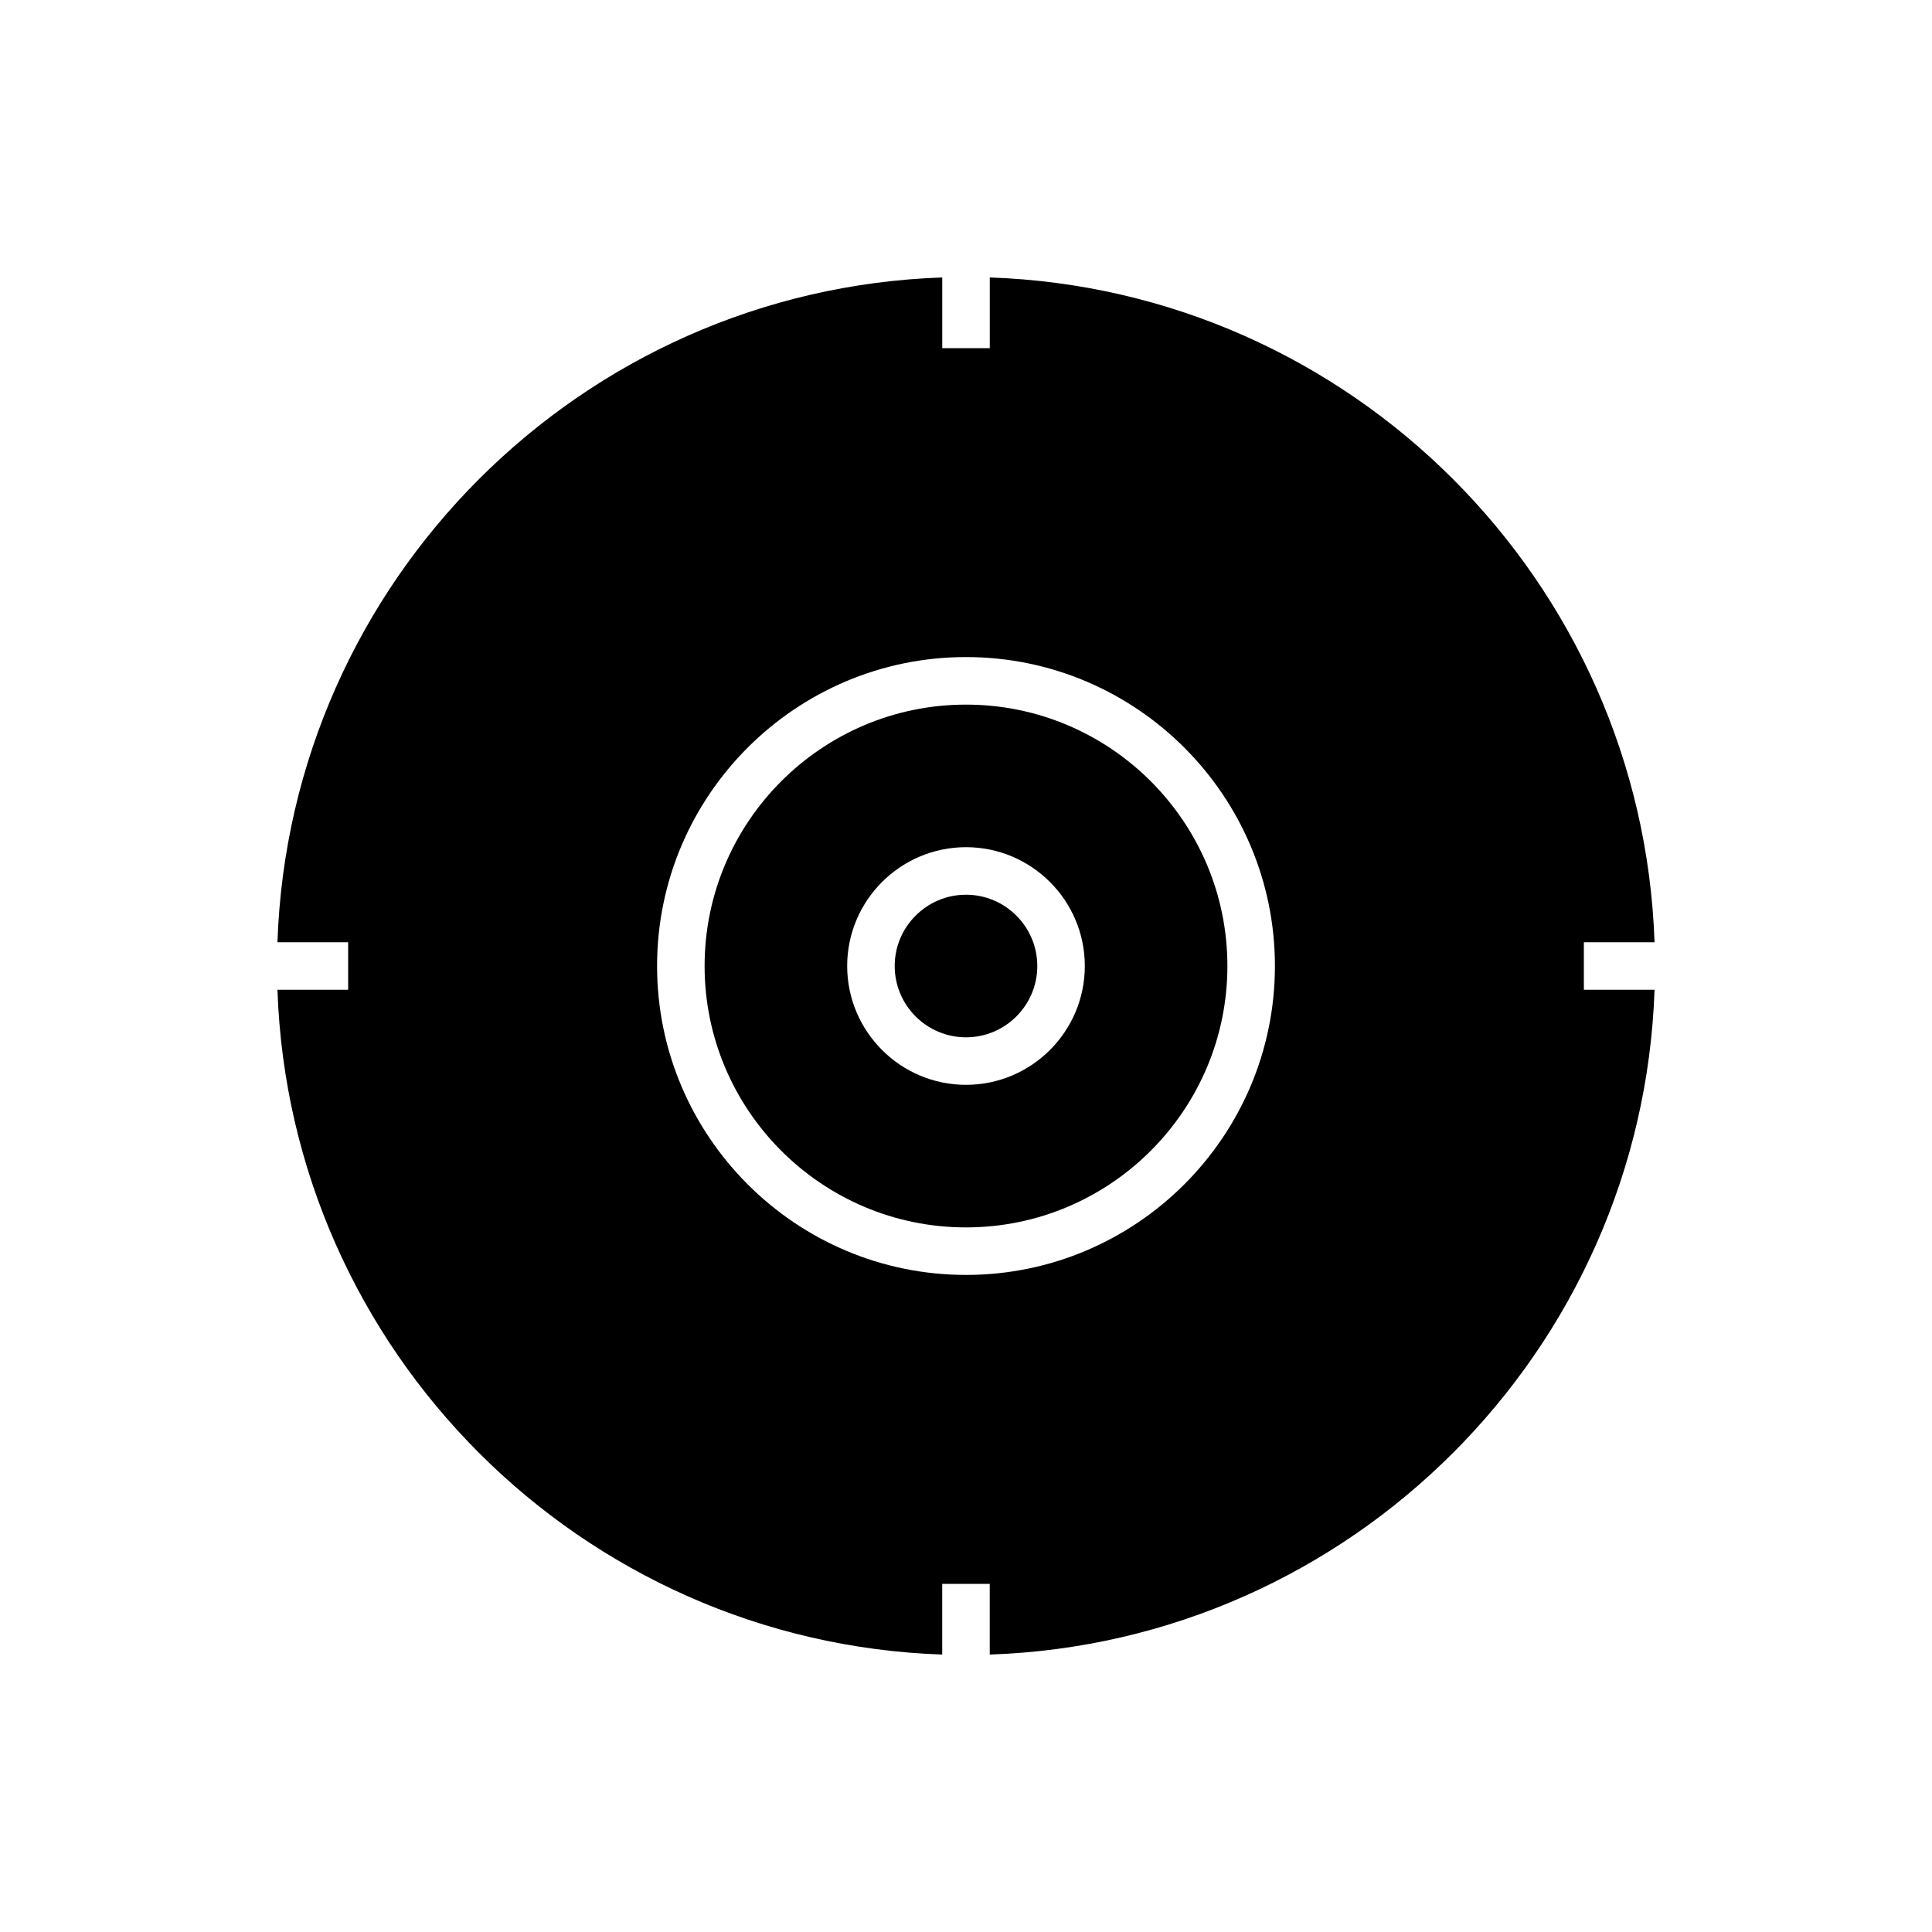 <?xml version="1.0" encoding="UTF-8"?>
<!-- Uploaded to: ICON Repo, www.svgrepo.com, Generator: ICON Repo Mixer Tools -->
<svg fill="#000000" width="800px" height="800px" version="1.1" viewBox="144 144 512 512" xmlns="http://www.w3.org/2000/svg">
 <g>
  <path d="m400 330.73c-38.199 0-69.273 31.078-69.273 69.273s31.074 69.273 69.273 69.273 69.273-31.078 69.273-69.273c0-38.199-31.074-69.273-69.273-69.273zm0 100.76c-17.363 0-31.488-14.125-31.488-31.488s14.125-31.488 31.488-31.488 31.488 14.125 31.488 31.488c0 17.359-14.129 31.488-31.488 31.488z"/>
  <path d="m582.47 393.7c-3.266-95.695-80.473-172.91-176.17-176.17v18.734h-12.594v-18.734c-95.699 3.266-172.91 80.477-176.18 176.17h18.734v12.594h-18.734c3.266 95.703 80.477 172.91 176.17 176.18v-18.73h12.594v18.734c95.703-3.269 172.91-80.477 176.18-176.18h-18.73v-12.594zm-182.47 88.168c-45.141 0-81.867-36.727-81.867-81.867-0.004-45.145 36.723-81.871 81.867-81.871 45.141 0 81.867 36.727 81.867 81.871 0 45.141-36.727 81.867-81.867 81.867z"/>
  <path d="m400 381.11c-10.414 0-18.895 8.477-18.895 18.895s8.477 18.895 18.895 18.895c10.414 0 18.895-8.477 18.895-18.895-0.004-10.418-8.48-18.895-18.895-18.895z"/>
 </g>
</svg>